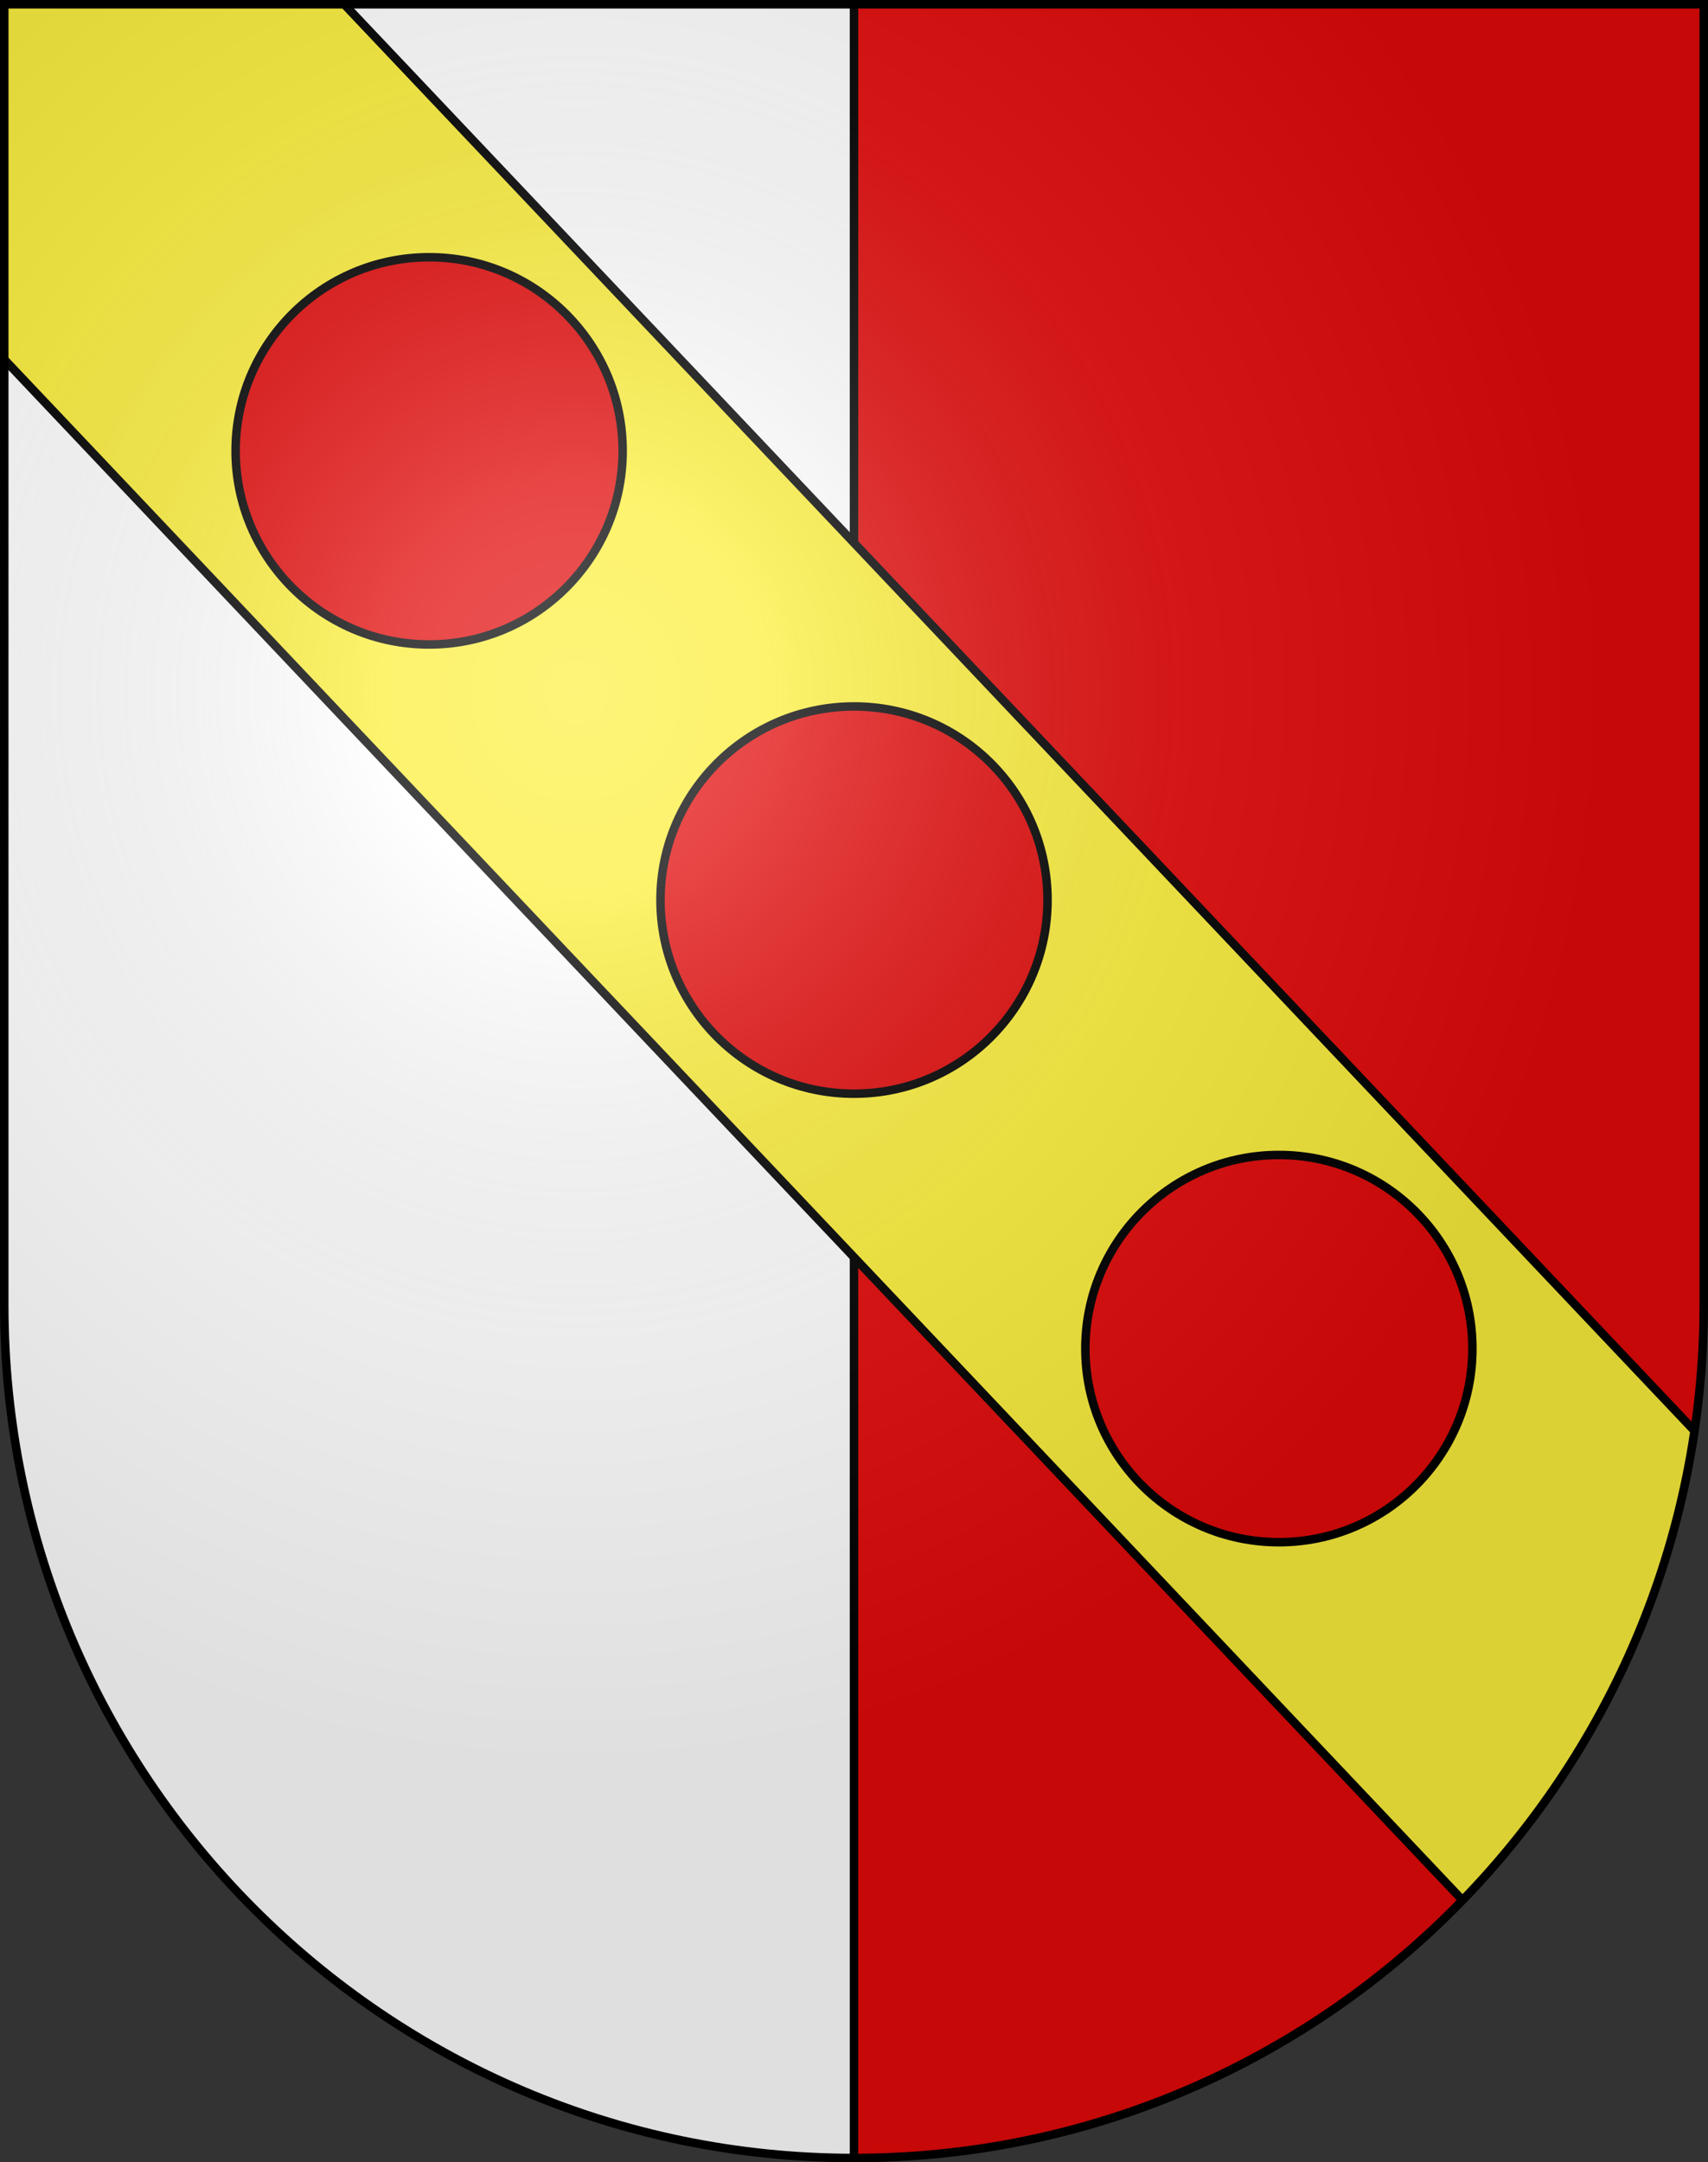 <?xml version="1.0" encoding="UTF-8" standalone="no"?>
<svg
   xmlns:dc="http://purl.org/dc/elements/1.1/"
   xmlns:cc="http://creativecommons.org/ns#"
   xmlns:rdf="http://www.w3.org/1999/02/22-rdf-syntax-ns#"
   xmlns:svg="http://www.w3.org/2000/svg"
   xmlns="http://www.w3.org/2000/svg"
   xmlns:xlink="http://www.w3.org/1999/xlink"
   xmlns:sodipodi="http://sodipodi.sourceforge.net/DTD/sodipodi-0.dtd"
   xmlns:inkscape="http://www.inkscape.org/namespaces/inkscape"
   height="763"
   width="603"
   version="1.0"
   id="svg20"
   sodipodi:version="0.32"
   inkscape:version="0.46"
   sodipodi:docname="Apples-coat_of_arms.svg"
   sodipodi:docbase="C:\Documents and Settings\Steve\Bureau\Blason Villages Suisse pour Wikipédia (par Delta-9)"
   inkscape:output_extension="org.inkscape.output.svg.inkscape">
  <rect width="100%" height="100%" fill="#333333" stroke="none"/>
  <defs
     id="defs29"><inkscape:perspective
   sodipodi:type="inkscape:persp3d"
   inkscape:vp_x="0 : 381.5 : 1"
   inkscape:vp_y="0 : 1000 : 0"
   inkscape:vp_z="603 : 381.5 : 1"
   inkscape:persp3d-origin="301.5 : 254.33333 : 1"
   id="perspective28" />
<linearGradient
   id="linearGradient2893">
  <stop
     style="stop-color:#ffffff;stop-opacity:0.314;"
     offset="0"
     id="stop2895" />
  <stop
     id="stop2897"
     offset="0.19"
     style="stop-color:#ffffff;stop-opacity:0.251;" />
  <stop
     style="stop-color:#6b6b6b;stop-opacity:0.125;"
     offset="0.6"
     id="stop2901" />
  <stop
     style="stop-color:#000000;stop-opacity:0.125;"
     offset="1"
     id="stop2899" />
</linearGradient>
<linearGradient
   id="linearGradient2955">
  <stop
     style="stop-color:white;stop-opacity:0;"
     offset="0"
     id="stop2965" />
  <stop
     style="stop-color:black;stop-opacity:0.646;"
     offset="1"
     id="stop2959" />
</linearGradient>
<radialGradient
   inkscape:collect="always"
   xlink:href="#linearGradient2893"
   id="radialGradient3236"
   gradientUnits="userSpaceOnUse"
   gradientTransform="matrix(1.215,1.531577e-24,1.464684e-23,1.267,-839.192,-490.489)"
   cx="858.042"
   cy="579.933"
   fx="858.042"
   fy="579.933"
   r="300" />
<inkscape:perspective
   id="perspective2490"
   inkscape:persp3d-origin="297.63751 : 280.63 : 1"
   inkscape:vp_z="595.27502 : 420.94501 : 1"
   inkscape:vp_y="0 : 1000 : 0"
   inkscape:vp_x="0 : 420.94501 : 1"
   sodipodi:type="inkscape:persp3d" />

	
	
	

	
	

		
		
		
	
		
		
		
	</defs>
  <sodipodi:namedview
     inkscape:window-height="968"
     inkscape:window-width="1280"
     inkscape:pageshadow="2"
     inkscape:pageopacity="0.0"
     guidetolerance="10.0"
     gridtolerance="10.0"
     objecttolerance="10.0"
     borderopacity="1.0"
     bordercolor="#666666"
     pagecolor="#ffffff"
     id="base"
     inkscape:zoom="0.88109993"
     inkscape:cx="296.32623"
     inkscape:cy="392.70418"
     inkscape:window-x="1280"
     inkscape:window-y="22"
     inkscape:current-layer="layer2"
     showgrid="false"
     showguides="true"
     inkscape:guide-bbox="true">
    <sodipodi:guide
       orientation="horizontal"
       position="761.5"
       id="guide1885" />
    <sodipodi:guide
       orientation="vertical"
       position="1.5"
       id="guide1887" />
    <sodipodi:guide
       orientation="horizontal"
       position="1.5"
       id="guide1889" />
    <sodipodi:guide
       orientation="vertical"
       position="601.5"
       id="guide1891" />
    <sodipodi:guide
       orientation="vertical"
       position="301.501"
       id="guide1893" />
  </sodipodi:namedview>
  <desc
     id="desc22">Coat of Arms of Canton of Freiburg (Fribourg)</desc>
  <g
     inkscape:groupmode="layer"
     id="layer1"
     inkscape:label="Fond écu"
     style="opacity:1;display:inline"
     sodipodi:insensitive="true">
    <path
       d="M 1.504,1.502 L 1.504,460.372 C 1.504,626.683 135.818,761.503 301.504,761.503 C 467.192,761.503 601.504,626.683 601.504,460.372 L 601.504,1.502 L 1.504,1.502 z"
       id="path2507"
       style="opacity:1;fill:#e20909;display:inline" />
    <path
       d="M 1.504,1.502 L 1.504,460.372 C 1.504,626.683 135.818,761.503 301.504,761.503 L 301.504,1.503 L 1.504,1.503 L 1.504,1.502 z"
       id="path2483"
       style="opacity:1;fill:#ffffff;display:inline" />
  </g>
  <g
     inkscape:groupmode="layer"
     id="layer2"
     inkscape:label="Meubles"
     style="opacity:1;display:inline"
     sodipodi:insensitive="true">
    <line
       y2="1.502"
       x2="301.501"
       y1="761.5"
       x1="301.501"
       id="line2487"
       style="fill:none;stroke:#000000;stroke-width:3" />
    <path
       style="fill:#fcef3c"
       id="path2489"
       d="M 1.504,126.834 L 516.332,670.532 C 559.273,626.309 588.781,568.891 598.232,504.903 L 121.504,1.502 L 1.504,1.502 L 1.504,126.834 L 1.504,126.834 z" />
    <path
       style="fill:none;stroke:#000000;stroke-width:3"
       id="path2489_4_"
       d="M 598.232,504.903 L 121.504,1.502" />
    <path
       style="fill:none;stroke:#000000;stroke-width:3"
       id="path2489_3_"
       d="M 1.504,126.834 L 1.504,126.834 L 516.332,670.532" />
    <circle
       style="fill:#e20909;stroke:#000000;stroke-width:3"
       sodipodi:ry="68.323997"
       sodipodi:rx="68.323997"
       sodipodi:cy="317.65799"
       sodipodi:cx="301.54001"
       cx="301.54"
       cy="317.658"
       r="68.324"
       id="circle2479"
       transform="translate(-3.7178208e-2,-4.4030231e-2)" />
    <circle
       style="fill:#e20909;stroke:#000000;stroke-width:3"
       sodipodi:ry="68.323997"
       sodipodi:rx="68.323997"
       sodipodi:cy="159.142"
       sodipodi:cx="151.541"
       cx="151.541"
       cy="159.142"
       r="68.324"
       id="circle2481"
       transform="translate(-3.7178208e-2,-4.4030231e-2)" />
    <circle
       style="fill:#e20909;stroke:#000000;stroke-width:3"
       sodipodi:ry="68.323997"
       sodipodi:rx="68.323997"
       sodipodi:cy="475.927"
       sodipodi:cx="451.54099"
       cx="451.541"
       cy="475.927"
       r="68.324"
       id="circle2483"
       transform="translate(-3.7178208e-2,-4.4030231e-2)" />
  </g>
  <g
     inkscape:groupmode="layer"
     id="layer3"
     inkscape:label="Reflet final"
     style="display:inline"
     sodipodi:insensitive="true">
    <path
       style="fill:url(#radialGradient3236);fill-opacity:1"
       d="M 1.5,1.5 L 1.5,460.368 C 1.5,626.679 135.815,761.5 301.5,761.5 C 467.185,761.5 601.5,626.679 601.5,460.368 L 601.5,1.5 L 1.5,1.5 z "
       id="path2346" />
  </g>
  <g
     inkscape:groupmode="layer"
     id="layer4"
     inkscape:label="Contour final"
     style="display:inline"
     sodipodi:insensitive="true">
    <path
       style="fill:none;fill-opacity:1;stroke:#000000;stroke-width:3;stroke-miterlimit:4;stroke-dasharray:none;stroke-opacity:1"
       d="M 1.5,1.5 L 1.5,460.368 C 1.5,626.679 135.815,761.5 301.5,761.5 C 467.185,761.5 601.5,626.679 601.5,460.368 L 601.5,1.5 L 1.5,1.5 z "
       id="path3239" />
  </g>
</svg>
